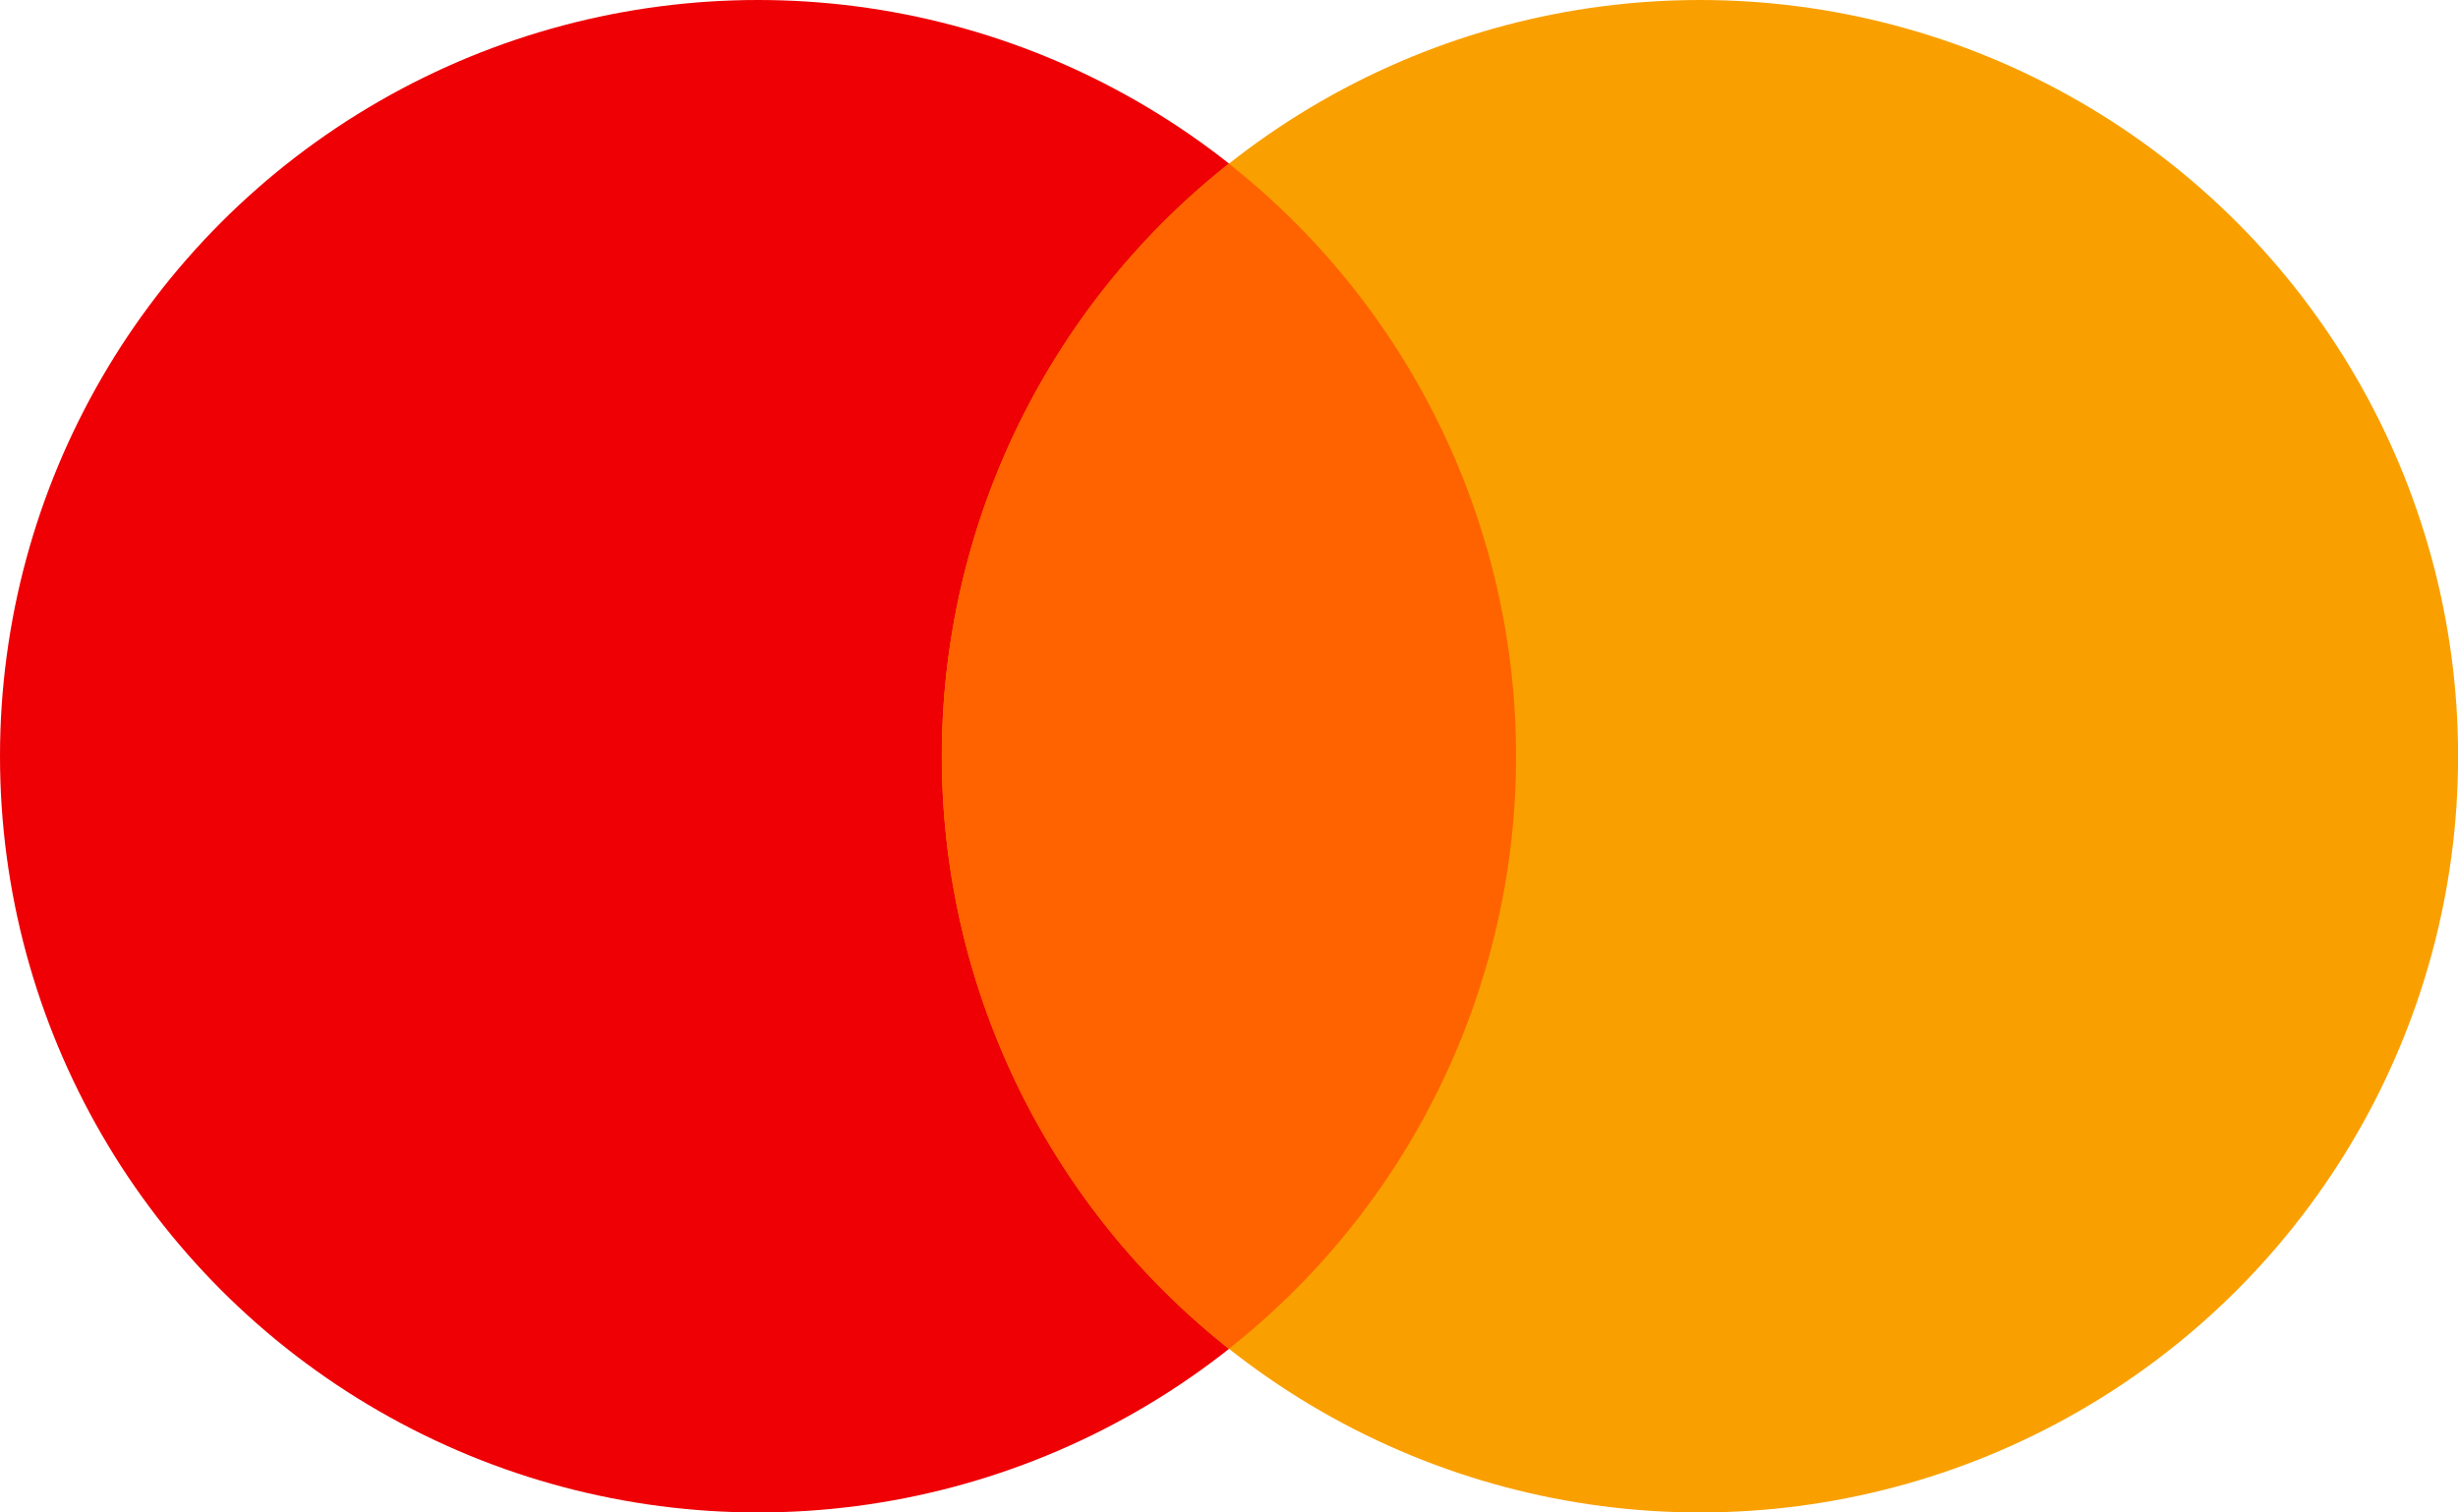 <svg xmlns="http://www.w3.org/2000/svg" width="26" height="16"><ellipse cx="8.019" cy="8" rx="8.019" ry="8" fill="#ee0005"/><ellipse cx="8.019" cy="8" rx="8.019" ry="8" transform="translate(9.963)" fill="#f9a000"/><path d="M9.962 8a7.978 7.978 0 003.037 6.269 7.988 7.988 0 000-12.538A7.979 7.979 0 009.962 8z" fill="#ff6300"/></svg>